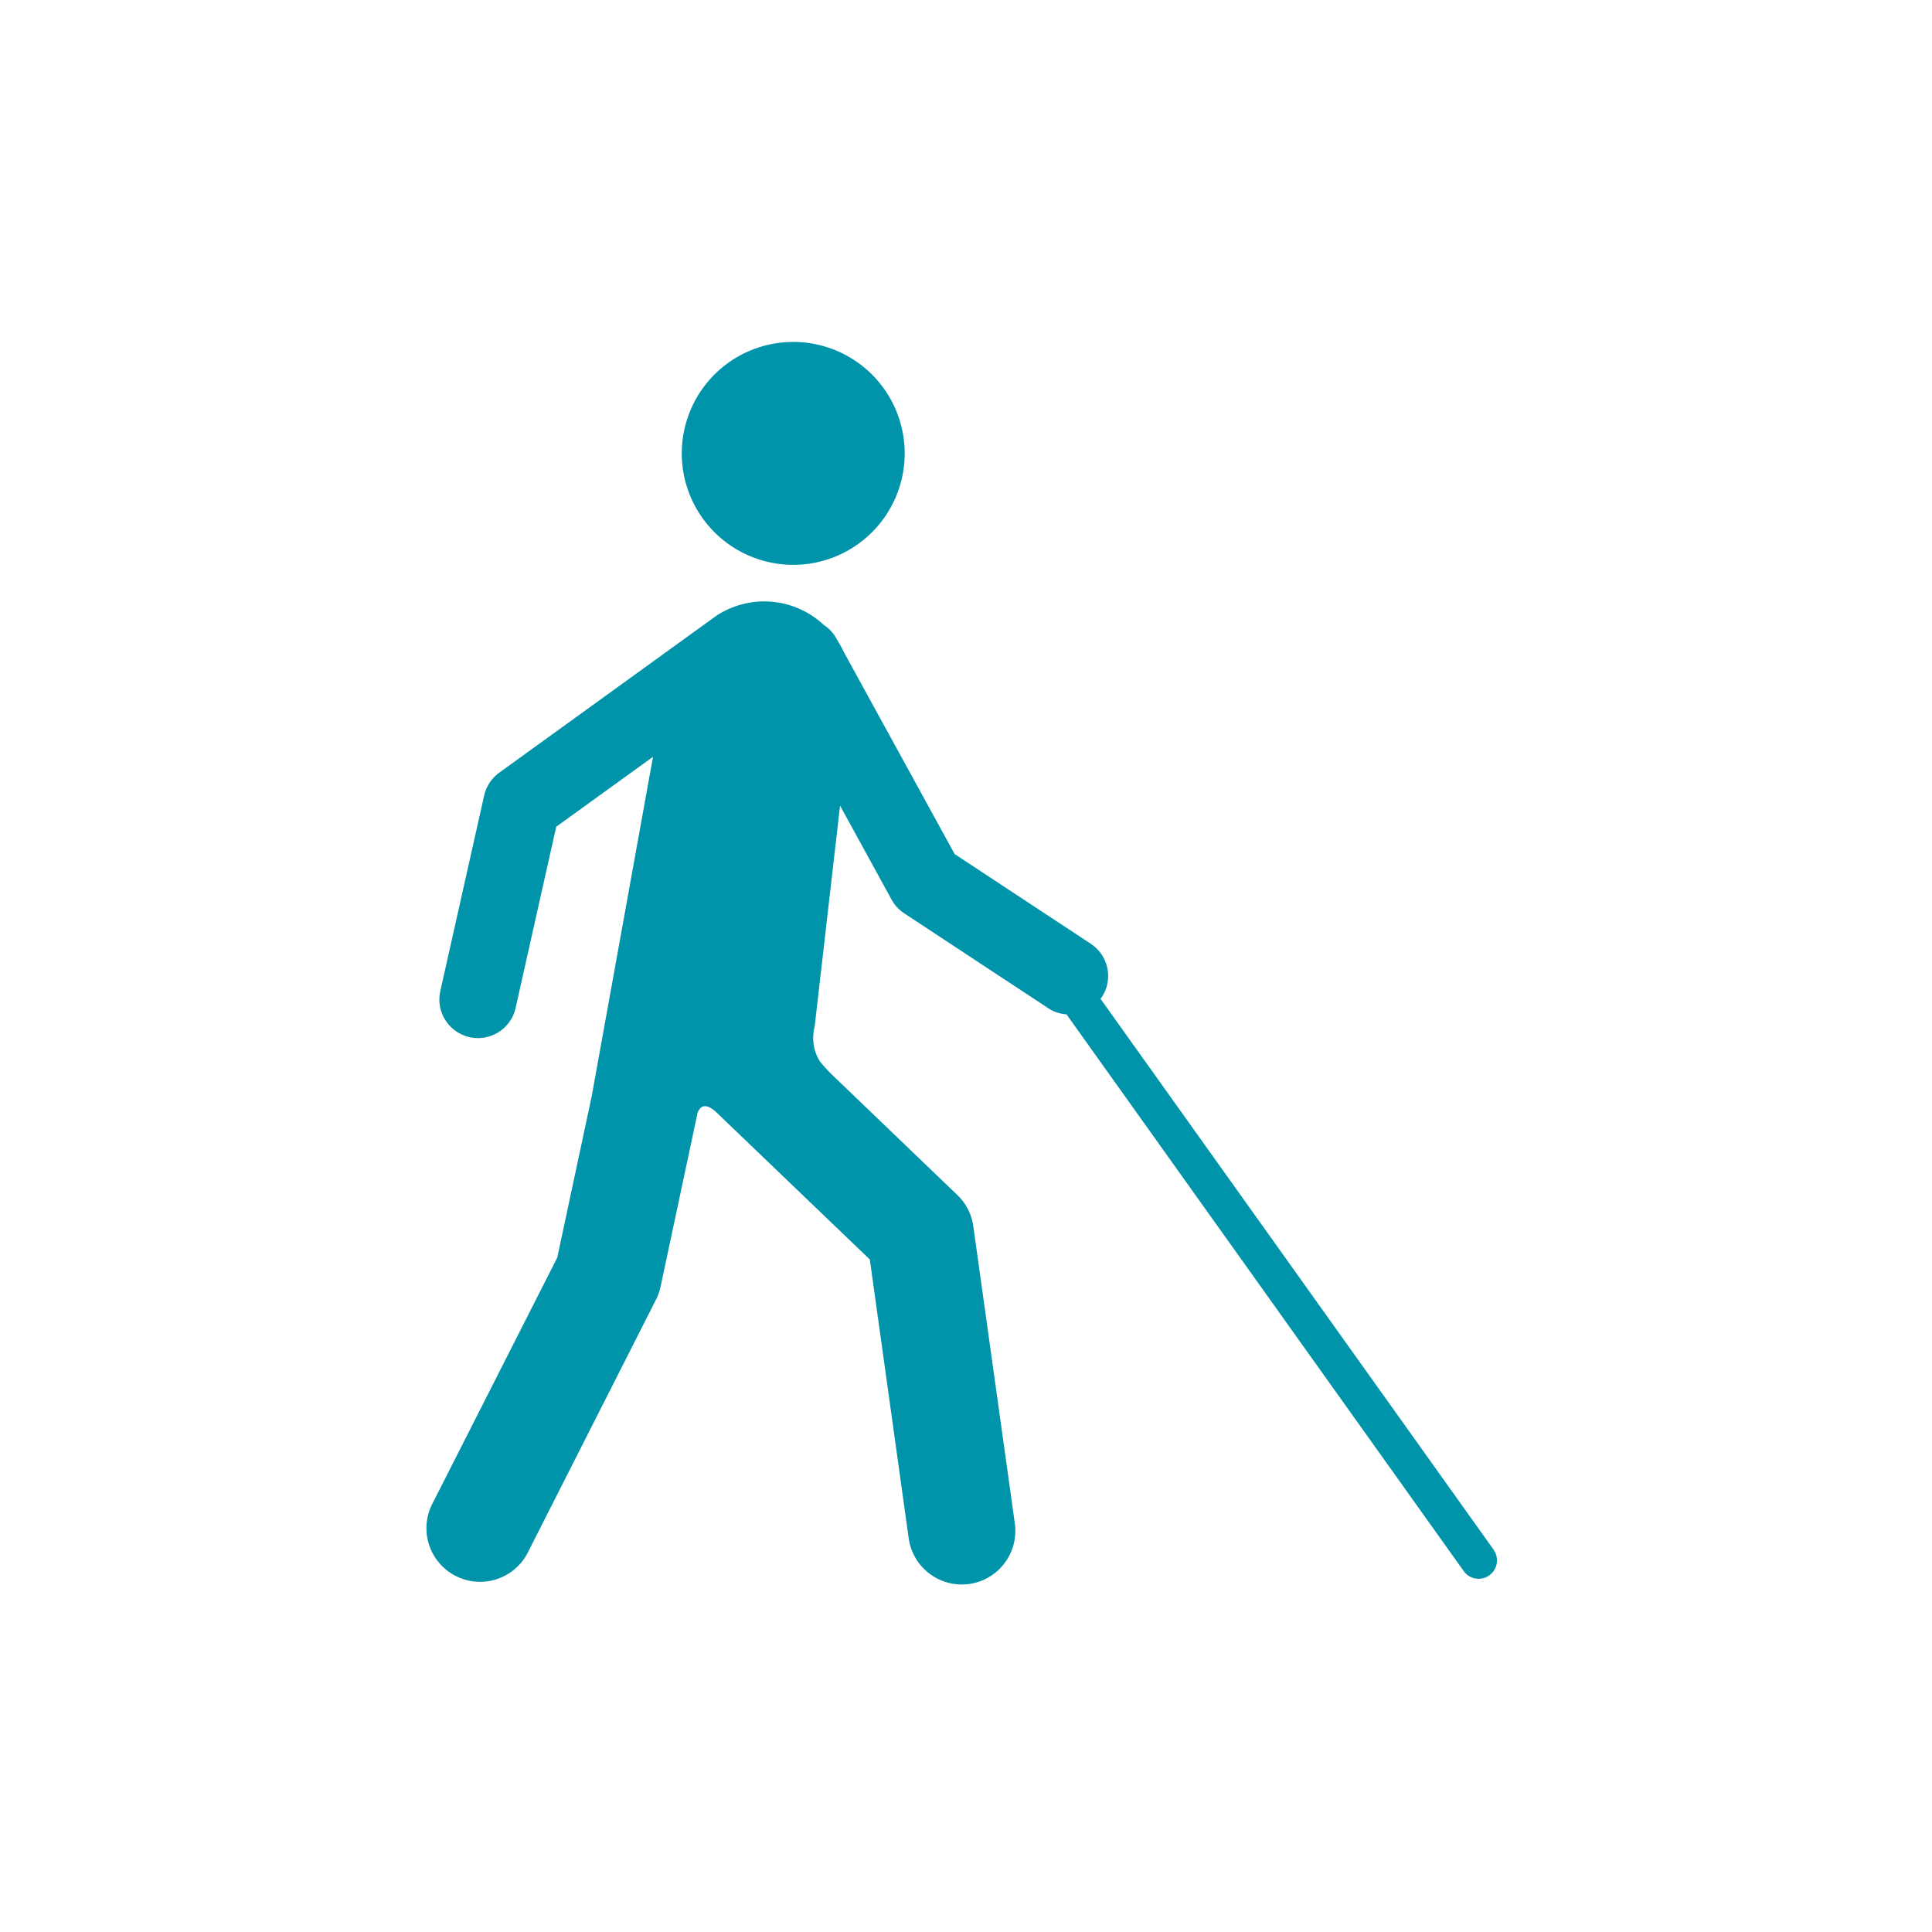 <svg id="Calque_1" data-name="Calque 1" xmlns="http://www.w3.org/2000/svg" xmlns:xlink="http://www.w3.org/1999/xlink" viewBox="0 0 32 32" fill="#0094AB">
  <defs>
    <symbol id="malvoyant" data-name="malvoyant" viewBox="0 0 17.749 20.579">
      <g>
        <path d="M17.694,20.015l-6.521-9.138a.159.159,0,0,0,.022-.026.638.638,0,0,0-.182-.884L8.758,8.481l-1.829-3.334a1.849,1.849,0,0,0-.097-.18l-.034-.059a.638.638,0,0,0-.21-.224,1.442,1.442,0,0,0-1.739-.174l-.013.006L1.215,7.133a.646.646,0,0,0-.25.379l-.726,3.238a.639.639,0,0,0,.484.763.622.622,0,0,0,.14.016.639.639,0,0,0,.623-.499l.673-3.002,1.603-1.158-1.014,5.615-.572,2.68L.096,19.264a.888.888,0,0,0,1.583.804l2.131-4.205a.858.858,0,0,0,.077-.216l.613-2.88c.044-.11.122-.166.289-.03l2.564,2.459.644,4.619a.888.888,0,0,0,.878.764.87.87,0,0,0,.124-.008.889.889,0,0,0,.756-1.002l-.688-4.924a.878.878,0,0,0-.265-.517L6.7,12.11c-.07-.073-.133-.144-.176-.198a.734.734,0,0,1-.085-.572l.421-3.661.853,1.556a.642.642,0,0,0,.209.227l2.388,1.573a.626.626,0,0,0,.301.101l6.588,9.234a.304.304,0,0,0,.494-.353Z"/>
        <path d="M6.3,3.678a1.846,1.846,0,1,0-2.048-1.61,1.847,1.847,0,0,0,2.048,1.61"/>
      </g>
    </symbol>
  </defs>
  <title>malvoyant</title>
  <use width="17.749" height="20.579" transform="translate(7.054 5.665)" xlink:href="#malvoyant"/>
</svg>
